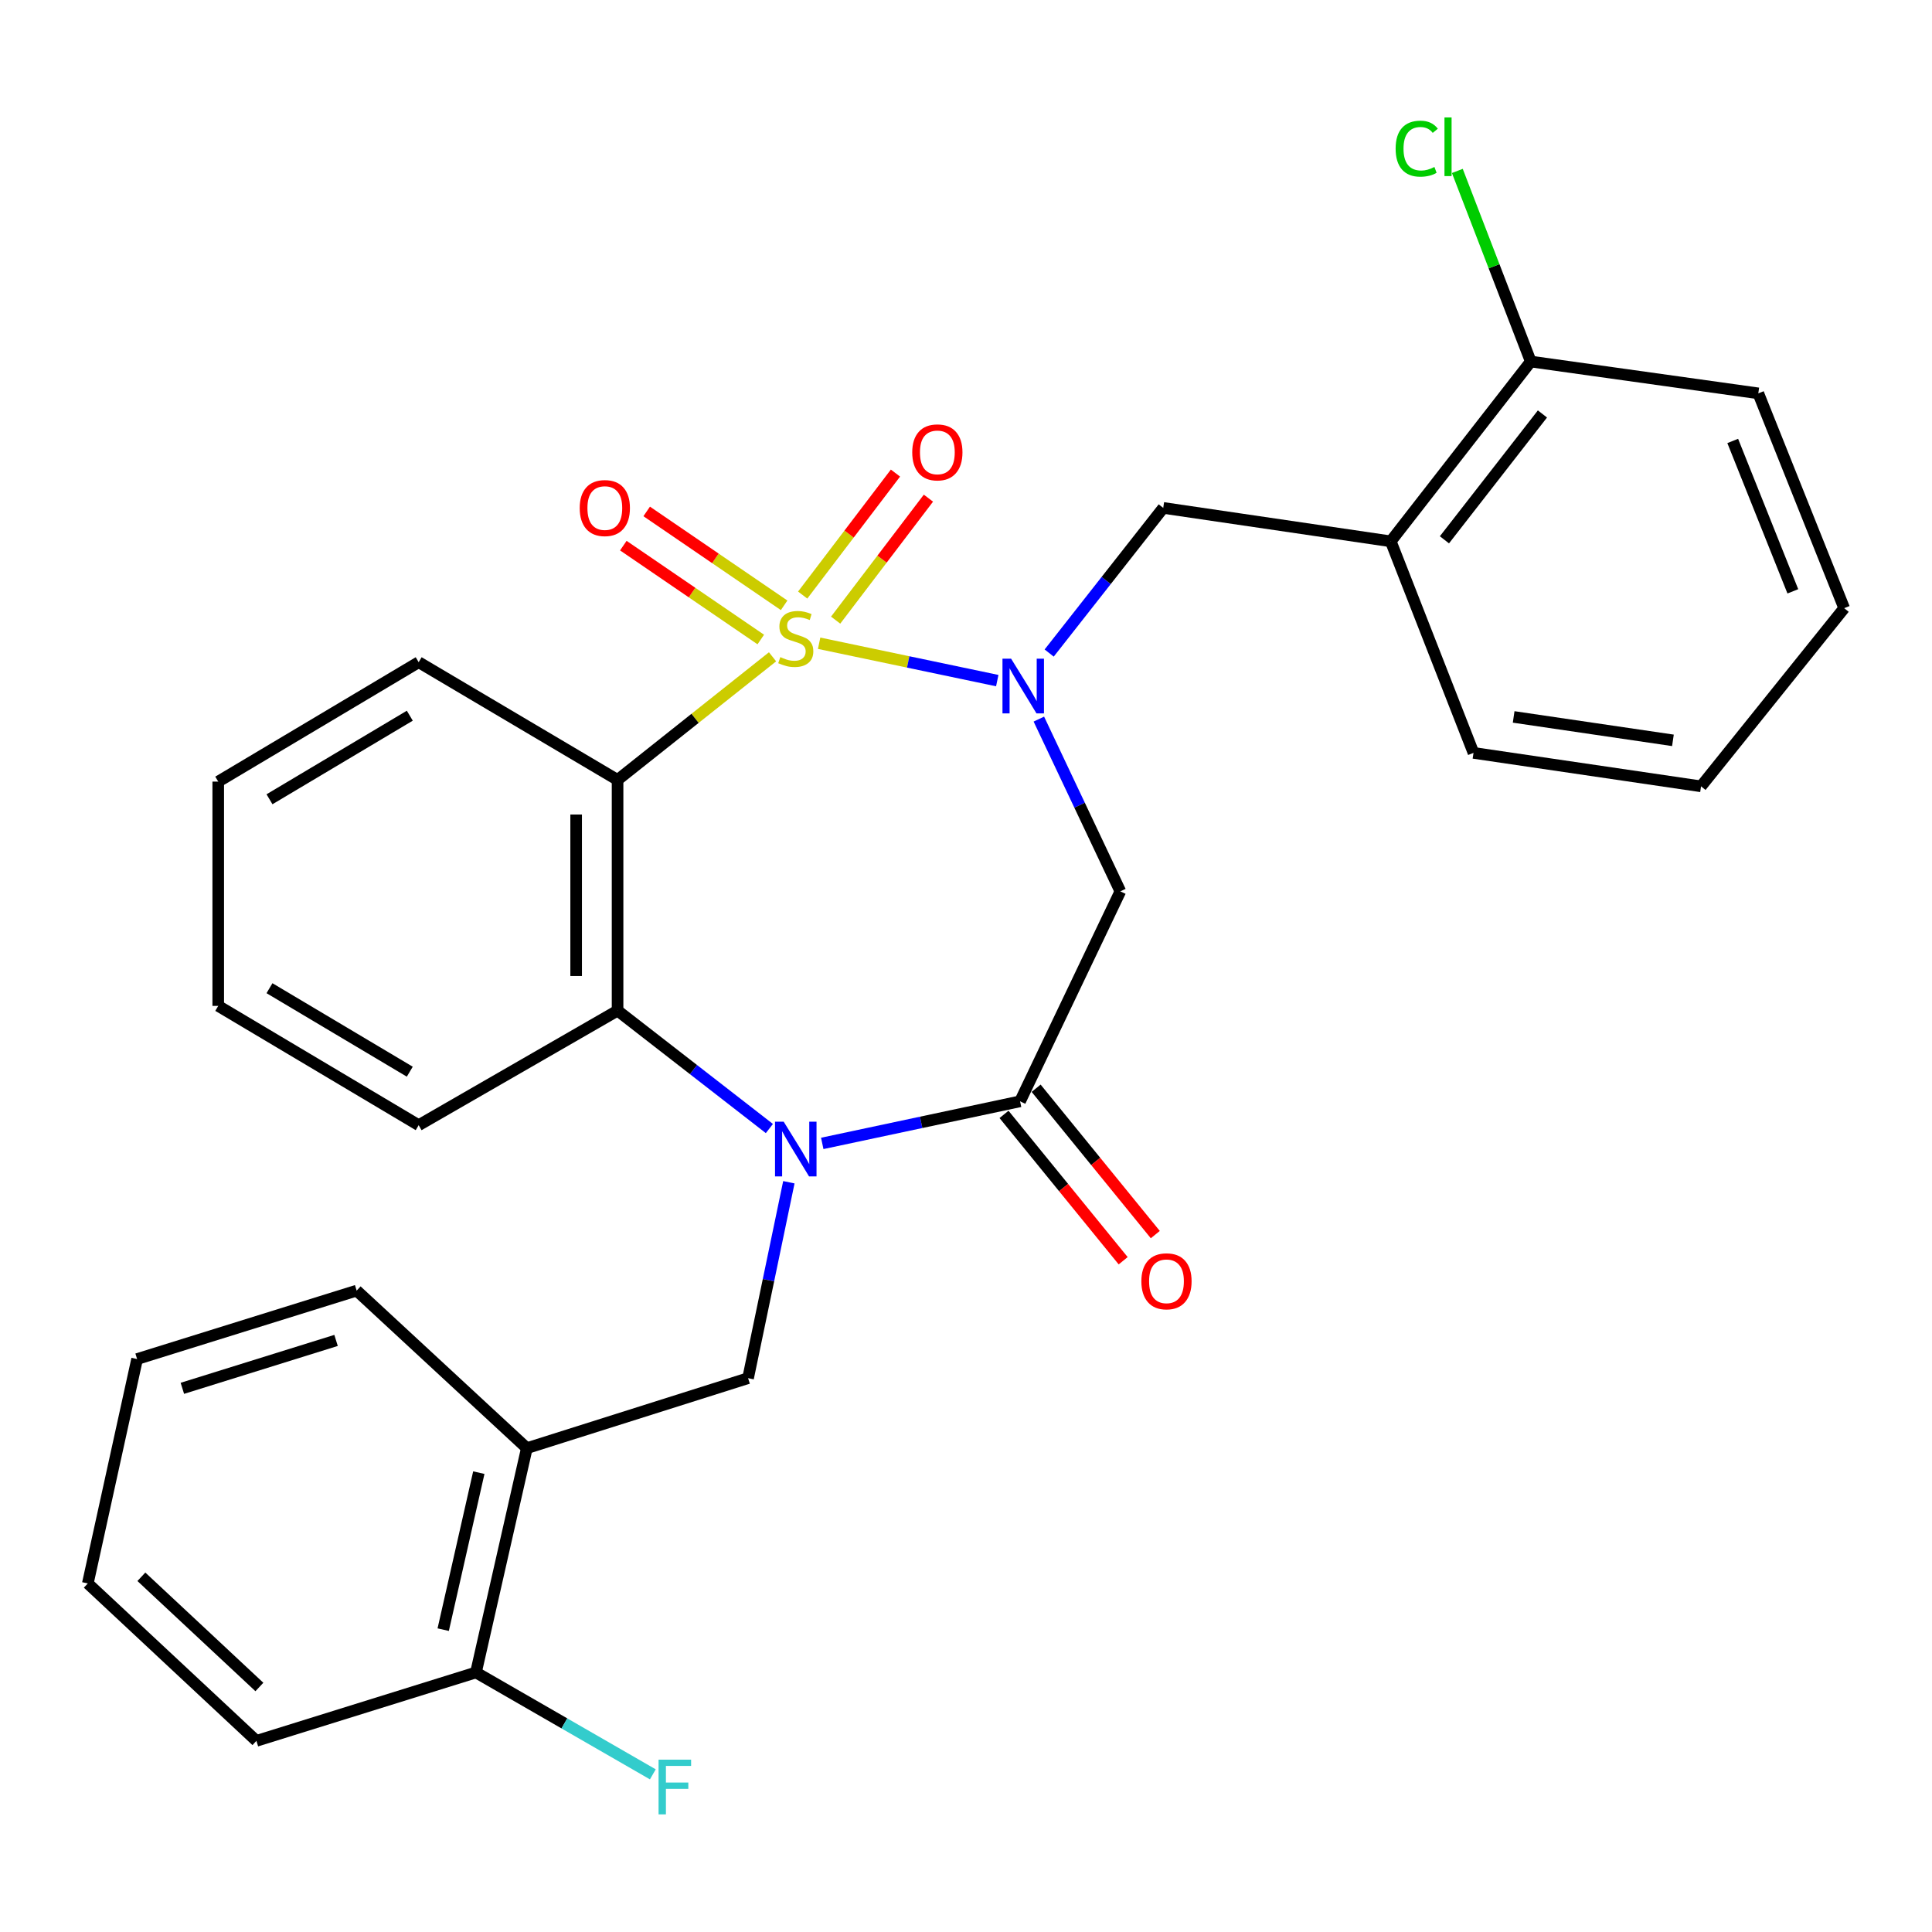 <?xml version='1.0' encoding='iso-8859-1'?>
<svg version='1.1' baseProfile='full'
              xmlns='http://www.w3.org/2000/svg'
                      xmlns:rdkit='http://www.rdkit.org/xml'
                      xmlns:xlink='http://www.w3.org/1999/xlink'
                  xml:space='preserve'
width='1000px' height='1000px' viewBox='0 0 1000 1000'>
<!-- END OF HEADER -->
<rect style='opacity:1.0;fill:#FFFFFF;stroke:none' width='1000' height='1000' x='0' y='0'> </rect>
<path class='bond-0' d='M 423.979,332.941 L 470.08,342.614' style='fill:none;fill-rule:evenodd;stroke:#CCCC00;stroke-width:6px;stroke-linecap:butt;stroke-linejoin:miter;stroke-opacity:1' />
<path class='bond-0' d='M 470.08,342.614 L 516.181,352.286' style='fill:none;fill-rule:evenodd;stroke:#0000FF;stroke-width:6px;stroke-linecap:butt;stroke-linejoin:miter;stroke-opacity:1' />
<path class='bond-1' d='M 399.867,339.958 L 359.759,371.822' style='fill:none;fill-rule:evenodd;stroke:#CCCC00;stroke-width:6px;stroke-linecap:butt;stroke-linejoin:miter;stroke-opacity:1' />
<path class='bond-1' d='M 359.759,371.822 L 319.651,403.685' style='fill:none;fill-rule:evenodd;stroke:#000000;stroke-width:6px;stroke-linecap:butt;stroke-linejoin:miter;stroke-opacity:1' />
<path class='bond-8' d='M 432.529,320.979 L 456.542,289.411' style='fill:none;fill-rule:evenodd;stroke:#CCCC00;stroke-width:6px;stroke-linecap:butt;stroke-linejoin:miter;stroke-opacity:1' />
<path class='bond-8' d='M 456.542,289.411 L 480.555,257.843' style='fill:none;fill-rule:evenodd;stroke:#FF0000;stroke-width:6px;stroke-linecap:butt;stroke-linejoin:miter;stroke-opacity:1' />
<path class='bond-8' d='M 415.467,308.001 L 439.48,276.433' style='fill:none;fill-rule:evenodd;stroke:#CCCC00;stroke-width:6px;stroke-linecap:butt;stroke-linejoin:miter;stroke-opacity:1' />
<path class='bond-8' d='M 439.48,276.433 L 463.492,244.864' style='fill:none;fill-rule:evenodd;stroke:#FF0000;stroke-width:6px;stroke-linecap:butt;stroke-linejoin:miter;stroke-opacity:1' />
<path class='bond-9' d='M 405.866,313.308 L 370.296,289.01' style='fill:none;fill-rule:evenodd;stroke:#CCCC00;stroke-width:6px;stroke-linecap:butt;stroke-linejoin:miter;stroke-opacity:1' />
<path class='bond-9' d='M 370.296,289.01 L 334.726,264.713' style='fill:none;fill-rule:evenodd;stroke:#FF0000;stroke-width:6px;stroke-linecap:butt;stroke-linejoin:miter;stroke-opacity:1' />
<path class='bond-9' d='M 393.774,331.009 L 358.204,306.712' style='fill:none;fill-rule:evenodd;stroke:#CCCC00;stroke-width:6px;stroke-linecap:butt;stroke-linejoin:miter;stroke-opacity:1' />
<path class='bond-9' d='M 358.204,306.712 L 322.634,282.415' style='fill:none;fill-rule:evenodd;stroke:#FF0000;stroke-width:6px;stroke-linecap:butt;stroke-linejoin:miter;stroke-opacity:1' />
<path class='bond-5' d='M 537.709,372.205 L 558.8,416.784' style='fill:none;fill-rule:evenodd;stroke:#0000FF;stroke-width:6px;stroke-linecap:butt;stroke-linejoin:miter;stroke-opacity:1' />
<path class='bond-5' d='M 558.8,416.784 L 579.89,461.364' style='fill:none;fill-rule:evenodd;stroke:#000000;stroke-width:6px;stroke-linecap:butt;stroke-linejoin:miter;stroke-opacity:1' />
<path class='bond-7' d='M 543.052,338.014 L 572.571,300.451' style='fill:none;fill-rule:evenodd;stroke:#0000FF;stroke-width:6px;stroke-linecap:butt;stroke-linejoin:miter;stroke-opacity:1' />
<path class='bond-7' d='M 572.571,300.451 L 602.09,262.889' style='fill:none;fill-rule:evenodd;stroke:#000000;stroke-width:6px;stroke-linecap:butt;stroke-linejoin:miter;stroke-opacity:1' />
<path class='bond-4' d='M 319.651,403.685 L 319.651,523.092' style='fill:none;fill-rule:evenodd;stroke:#000000;stroke-width:6px;stroke-linecap:butt;stroke-linejoin:miter;stroke-opacity:1' />
<path class='bond-4' d='M 298.214,421.596 L 298.214,505.181' style='fill:none;fill-rule:evenodd;stroke:#000000;stroke-width:6px;stroke-linecap:butt;stroke-linejoin:miter;stroke-opacity:1' />
<path class='bond-15' d='M 319.651,403.685 L 216.704,342.755' style='fill:none;fill-rule:evenodd;stroke:#000000;stroke-width:6px;stroke-linecap:butt;stroke-linejoin:miter;stroke-opacity:1' />
<path class='bond-2' d='M 398.232,584.13 L 358.942,553.611' style='fill:none;fill-rule:evenodd;stroke:#0000FF;stroke-width:6px;stroke-linecap:butt;stroke-linejoin:miter;stroke-opacity:1' />
<path class='bond-2' d='M 358.942,553.611 L 319.651,523.092' style='fill:none;fill-rule:evenodd;stroke:#000000;stroke-width:6px;stroke-linecap:butt;stroke-linejoin:miter;stroke-opacity:1' />
<path class='bond-6' d='M 408.314,611.929 L 397.759,662.633' style='fill:none;fill-rule:evenodd;stroke:#0000FF;stroke-width:6px;stroke-linecap:butt;stroke-linejoin:miter;stroke-opacity:1' />
<path class='bond-6' d='M 397.759,662.633 L 387.203,713.338' style='fill:none;fill-rule:evenodd;stroke:#000000;stroke-width:6px;stroke-linecap:butt;stroke-linejoin:miter;stroke-opacity:1' />
<path class='bond-29' d='M 425.599,591.824 L 476.794,580.932' style='fill:none;fill-rule:evenodd;stroke:#0000FF;stroke-width:6px;stroke-linecap:butt;stroke-linejoin:miter;stroke-opacity:1' />
<path class='bond-29' d='M 476.794,580.932 L 527.988,570.04' style='fill:none;fill-rule:evenodd;stroke:#000000;stroke-width:6px;stroke-linecap:butt;stroke-linejoin:miter;stroke-opacity:1' />
<path class='bond-3' d='M 527.988,570.04 L 579.89,461.364' style='fill:none;fill-rule:evenodd;stroke:#000000;stroke-width:6px;stroke-linecap:butt;stroke-linejoin:miter;stroke-opacity:1' />
<path class='bond-12' d='M 519.676,576.808 L 550.515,614.685' style='fill:none;fill-rule:evenodd;stroke:#000000;stroke-width:6px;stroke-linecap:butt;stroke-linejoin:miter;stroke-opacity:1' />
<path class='bond-12' d='M 550.515,614.685 L 581.355,652.561' style='fill:none;fill-rule:evenodd;stroke:#FF0000;stroke-width:6px;stroke-linecap:butt;stroke-linejoin:miter;stroke-opacity:1' />
<path class='bond-12' d='M 536.3,563.272 L 567.139,601.149' style='fill:none;fill-rule:evenodd;stroke:#000000;stroke-width:6px;stroke-linecap:butt;stroke-linejoin:miter;stroke-opacity:1' />
<path class='bond-12' d='M 567.139,601.149 L 597.979,639.026' style='fill:none;fill-rule:evenodd;stroke:#FF0000;stroke-width:6px;stroke-linecap:butt;stroke-linejoin:miter;stroke-opacity:1' />
<path class='bond-18' d='M 319.651,523.092 L 216.704,582.39' style='fill:none;fill-rule:evenodd;stroke:#000000;stroke-width:6px;stroke-linecap:butt;stroke-linejoin:miter;stroke-opacity:1' />
<path class='bond-10' d='M 387.203,713.338 L 272.692,749.567' style='fill:none;fill-rule:evenodd;stroke:#000000;stroke-width:6px;stroke-linecap:butt;stroke-linejoin:miter;stroke-opacity:1' />
<path class='bond-11' d='M 602.09,262.889 L 719.853,280.194' style='fill:none;fill-rule:evenodd;stroke:#000000;stroke-width:6px;stroke-linecap:butt;stroke-linejoin:miter;stroke-opacity:1' />
<path class='bond-13' d='M 272.692,749.567 L 246.359,865.663' style='fill:none;fill-rule:evenodd;stroke:#000000;stroke-width:6px;stroke-linecap:butt;stroke-linejoin:miter;stroke-opacity:1' />
<path class='bond-13' d='M 247.835,762.239 L 229.403,843.506' style='fill:none;fill-rule:evenodd;stroke:#000000;stroke-width:6px;stroke-linecap:butt;stroke-linejoin:miter;stroke-opacity:1' />
<path class='bond-19' d='M 272.692,749.567 L 184.607,668.021' style='fill:none;fill-rule:evenodd;stroke:#000000;stroke-width:6px;stroke-linecap:butt;stroke-linejoin:miter;stroke-opacity:1' />
<path class='bond-14' d='M 719.853,280.194 L 792.323,187.131' style='fill:none;fill-rule:evenodd;stroke:#000000;stroke-width:6px;stroke-linecap:butt;stroke-linejoin:miter;stroke-opacity:1' />
<path class='bond-14' d='M 747.637,279.406 L 798.367,214.262' style='fill:none;fill-rule:evenodd;stroke:#000000;stroke-width:6px;stroke-linecap:butt;stroke-linejoin:miter;stroke-opacity:1' />
<path class='bond-20' d='M 719.853,280.194 L 762.68,389.692' style='fill:none;fill-rule:evenodd;stroke:#000000;stroke-width:6px;stroke-linecap:butt;stroke-linejoin:miter;stroke-opacity:1' />
<path class='bond-17' d='M 246.359,865.663 L 292.132,892.031' style='fill:none;fill-rule:evenodd;stroke:#000000;stroke-width:6px;stroke-linecap:butt;stroke-linejoin:miter;stroke-opacity:1' />
<path class='bond-17' d='M 292.132,892.031 L 337.905,918.4' style='fill:none;fill-rule:evenodd;stroke:#33CCCC;stroke-width:6px;stroke-linecap:butt;stroke-linejoin:miter;stroke-opacity:1' />
<path class='bond-22' d='M 246.359,865.663 L 132.717,901.07' style='fill:none;fill-rule:evenodd;stroke:#000000;stroke-width:6px;stroke-linecap:butt;stroke-linejoin:miter;stroke-opacity:1' />
<path class='bond-16' d='M 792.323,187.131 L 773.319,137.802' style='fill:none;fill-rule:evenodd;stroke:#000000;stroke-width:6px;stroke-linecap:butt;stroke-linejoin:miter;stroke-opacity:1' />
<path class='bond-16' d='M 773.319,137.802 L 754.314,88.473' style='fill:none;fill-rule:evenodd;stroke:#00CC00;stroke-width:6px;stroke-linecap:butt;stroke-linejoin:miter;stroke-opacity:1' />
<path class='bond-21' d='M 792.323,187.131 L 910.098,203.603' style='fill:none;fill-rule:evenodd;stroke:#000000;stroke-width:6px;stroke-linecap:butt;stroke-linejoin:miter;stroke-opacity:1' />
<path class='bond-23' d='M 216.704,342.755 L 112.959,404.555' style='fill:none;fill-rule:evenodd;stroke:#000000;stroke-width:6px;stroke-linecap:butt;stroke-linejoin:miter;stroke-opacity:1' />
<path class='bond-23' d='M 212.113,370.443 L 139.491,413.702' style='fill:none;fill-rule:evenodd;stroke:#000000;stroke-width:6px;stroke-linecap:butt;stroke-linejoin:miter;stroke-opacity:1' />
<path class='bond-30' d='M 216.704,582.39 L 112.959,520.651' style='fill:none;fill-rule:evenodd;stroke:#000000;stroke-width:6px;stroke-linecap:butt;stroke-linejoin:miter;stroke-opacity:1' />
<path class='bond-30' d='M 212.105,554.707 L 139.484,511.489' style='fill:none;fill-rule:evenodd;stroke:#000000;stroke-width:6px;stroke-linecap:butt;stroke-linejoin:miter;stroke-opacity:1' />
<path class='bond-26' d='M 184.607,668.021 L 70.965,703.441' style='fill:none;fill-rule:evenodd;stroke:#000000;stroke-width:6px;stroke-linecap:butt;stroke-linejoin:miter;stroke-opacity:1' />
<path class='bond-26' d='M 173.94,693.8 L 94.39,718.594' style='fill:none;fill-rule:evenodd;stroke:#000000;stroke-width:6px;stroke-linecap:butt;stroke-linejoin:miter;stroke-opacity:1' />
<path class='bond-25' d='M 762.68,389.692 L 880.455,407.008' style='fill:none;fill-rule:evenodd;stroke:#000000;stroke-width:6px;stroke-linecap:butt;stroke-linejoin:miter;stroke-opacity:1' />
<path class='bond-25' d='M 783.465,371.08 L 865.907,383.201' style='fill:none;fill-rule:evenodd;stroke:#000000;stroke-width:6px;stroke-linecap:butt;stroke-linejoin:miter;stroke-opacity:1' />
<path class='bond-31' d='M 910.098,203.603 L 954.545,314.791' style='fill:none;fill-rule:evenodd;stroke:#000000;stroke-width:6px;stroke-linecap:butt;stroke-linejoin:miter;stroke-opacity:1' />
<path class='bond-31' d='M 896.86,228.238 L 927.972,306.07' style='fill:none;fill-rule:evenodd;stroke:#000000;stroke-width:6px;stroke-linecap:butt;stroke-linejoin:miter;stroke-opacity:1' />
<path class='bond-32' d='M 132.717,901.07 L 45.455,819.584' style='fill:none;fill-rule:evenodd;stroke:#000000;stroke-width:6px;stroke-linecap:butt;stroke-linejoin:miter;stroke-opacity:1' />
<path class='bond-32' d='M 134.259,873.179 L 73.175,816.139' style='fill:none;fill-rule:evenodd;stroke:#000000;stroke-width:6px;stroke-linecap:butt;stroke-linejoin:miter;stroke-opacity:1' />
<path class='bond-24' d='M 112.959,404.555 L 112.959,520.651' style='fill:none;fill-rule:evenodd;stroke:#000000;stroke-width:6px;stroke-linecap:butt;stroke-linejoin:miter;stroke-opacity:1' />
<path class='bond-27' d='M 880.455,407.008 L 954.545,314.791' style='fill:none;fill-rule:evenodd;stroke:#000000;stroke-width:6px;stroke-linecap:butt;stroke-linejoin:miter;stroke-opacity:1' />
<path class='bond-28' d='M 70.965,703.441 L 45.455,819.584' style='fill:none;fill-rule:evenodd;stroke:#000000;stroke-width:6px;stroke-linecap:butt;stroke-linejoin:miter;stroke-opacity:1' />
<path  class='atom-0' d='M 403.892 340.125
Q 404.212 340.245, 405.532 340.805
Q 406.852 341.365, 408.292 341.725
Q 409.772 342.045, 411.212 342.045
Q 413.892 342.045, 415.452 340.765
Q 417.012 339.445, 417.012 337.165
Q 417.012 335.605, 416.212 334.645
Q 415.452 333.685, 414.252 333.165
Q 413.052 332.645, 411.052 332.045
Q 408.532 331.285, 407.012 330.565
Q 405.532 329.845, 404.452 328.325
Q 403.412 326.805, 403.412 324.245
Q 403.412 320.685, 405.812 318.485
Q 408.252 316.285, 413.052 316.285
Q 416.332 316.285, 420.052 317.845
L 419.132 320.925
Q 415.732 319.525, 413.172 319.525
Q 410.412 319.525, 408.892 320.685
Q 407.372 321.805, 407.412 323.765
Q 407.412 325.285, 408.172 326.205
Q 408.972 327.125, 410.092 327.645
Q 411.252 328.165, 413.172 328.765
Q 415.732 329.565, 417.252 330.365
Q 418.772 331.165, 419.852 332.805
Q 420.972 334.405, 420.972 337.165
Q 420.972 341.085, 418.332 343.205
Q 415.732 345.285, 411.372 345.285
Q 408.852 345.285, 406.932 344.725
Q 405.052 344.205, 402.812 343.285
L 403.892 340.125
' fill='#CCCC00'/>
<path  class='atom-1' d='M 523.359 340.946
L 532.639 355.946
Q 533.559 357.426, 535.039 360.106
Q 536.519 362.786, 536.599 362.946
L 536.599 340.946
L 540.359 340.946
L 540.359 369.266
L 536.479 369.266
L 526.519 352.866
Q 525.359 350.946, 524.119 348.746
Q 522.919 346.546, 522.559 345.866
L 522.559 369.266
L 518.879 369.266
L 518.879 340.946
L 523.359 340.946
' fill='#0000FF'/>
<path  class='atom-3' d='M 405.632 580.581
L 414.912 595.581
Q 415.832 597.061, 417.312 599.741
Q 418.792 602.421, 418.872 602.581
L 418.872 580.581
L 422.632 580.581
L 422.632 608.901
L 418.752 608.901
L 408.792 592.501
Q 407.632 590.581, 406.392 588.381
Q 405.192 586.181, 404.832 585.501
L 404.832 608.901
L 401.152 608.901
L 401.152 580.581
L 405.632 580.581
' fill='#0000FF'/>
<path  class='atom-9' d='M 472.172 234.148
Q 472.172 227.348, 475.532 223.548
Q 478.892 219.748, 485.172 219.748
Q 491.452 219.748, 494.812 223.548
Q 498.172 227.348, 498.172 234.148
Q 498.172 241.028, 494.772 244.948
Q 491.372 248.828, 485.172 248.828
Q 478.932 248.828, 475.532 244.948
Q 472.172 241.068, 472.172 234.148
M 485.172 245.628
Q 489.492 245.628, 491.812 242.748
Q 494.172 239.828, 494.172 234.148
Q 494.172 228.588, 491.812 225.788
Q 489.492 222.948, 485.172 222.948
Q 480.852 222.948, 478.492 225.748
Q 476.172 228.548, 476.172 234.148
Q 476.172 239.868, 478.492 242.748
Q 480.852 245.628, 485.172 245.628
' fill='#FF0000'/>
<path  class='atom-10' d='M 300.054 262.969
Q 300.054 256.169, 303.414 252.369
Q 306.774 248.569, 313.054 248.569
Q 319.334 248.569, 322.694 252.369
Q 326.054 256.169, 326.054 262.969
Q 326.054 269.849, 322.654 273.769
Q 319.254 277.649, 313.054 277.649
Q 306.814 277.649, 303.414 273.769
Q 300.054 269.889, 300.054 262.969
M 313.054 274.449
Q 317.374 274.449, 319.694 271.569
Q 322.054 268.649, 322.054 262.969
Q 322.054 257.409, 319.694 254.609
Q 317.374 251.769, 313.054 251.769
Q 308.734 251.769, 306.374 254.569
Q 304.054 257.369, 304.054 262.969
Q 304.054 268.689, 306.374 271.569
Q 308.734 274.449, 313.054 274.449
' fill='#FF0000'/>
<path  class='atom-13' d='M 590.769 663.194
Q 590.769 656.394, 594.129 652.594
Q 597.489 648.794, 603.769 648.794
Q 610.049 648.794, 613.409 652.594
Q 616.769 656.394, 616.769 663.194
Q 616.769 670.074, 613.369 673.994
Q 609.969 677.874, 603.769 677.874
Q 597.529 677.874, 594.129 673.994
Q 590.769 670.114, 590.769 663.194
M 603.769 674.674
Q 608.089 674.674, 610.409 671.794
Q 612.769 668.874, 612.769 663.194
Q 612.769 657.634, 610.409 654.834
Q 608.089 651.994, 603.769 651.994
Q 599.449 651.994, 597.089 654.794
Q 594.769 657.594, 594.769 663.194
Q 594.769 668.914, 597.089 671.794
Q 599.449 674.674, 603.769 674.674
' fill='#FF0000'/>
<path  class='atom-17' d='M 722.376 76.946
Q 722.376 69.906, 725.656 66.226
Q 728.976 62.506, 735.256 62.506
Q 741.096 62.506, 744.216 66.626
L 741.576 68.786
Q 739.296 65.786, 735.256 65.786
Q 730.976 65.786, 728.696 68.666
Q 726.456 71.506, 726.456 76.946
Q 726.456 82.546, 728.776 85.426
Q 731.136 88.306, 735.696 88.306
Q 738.816 88.306, 742.456 86.426
L 743.576 89.426
Q 742.096 90.386, 739.856 90.946
Q 737.616 91.506, 735.136 91.506
Q 728.976 91.506, 725.656 87.746
Q 722.376 83.986, 722.376 76.946
' fill='#00CC00'/>
<path  class='atom-17' d='M 747.656 60.786
L 751.336 60.786
L 751.336 91.146
L 747.656 91.146
L 747.656 60.786
' fill='#00CC00'/>
<path  class='atom-18' d='M 340.875 910.801
L 357.715 910.801
L 357.715 914.041
L 344.675 914.041
L 344.675 922.641
L 356.275 922.641
L 356.275 925.921
L 344.675 925.921
L 344.675 939.121
L 340.875 939.121
L 340.875 910.801
' fill='#33CCCC'/>
</svg>
